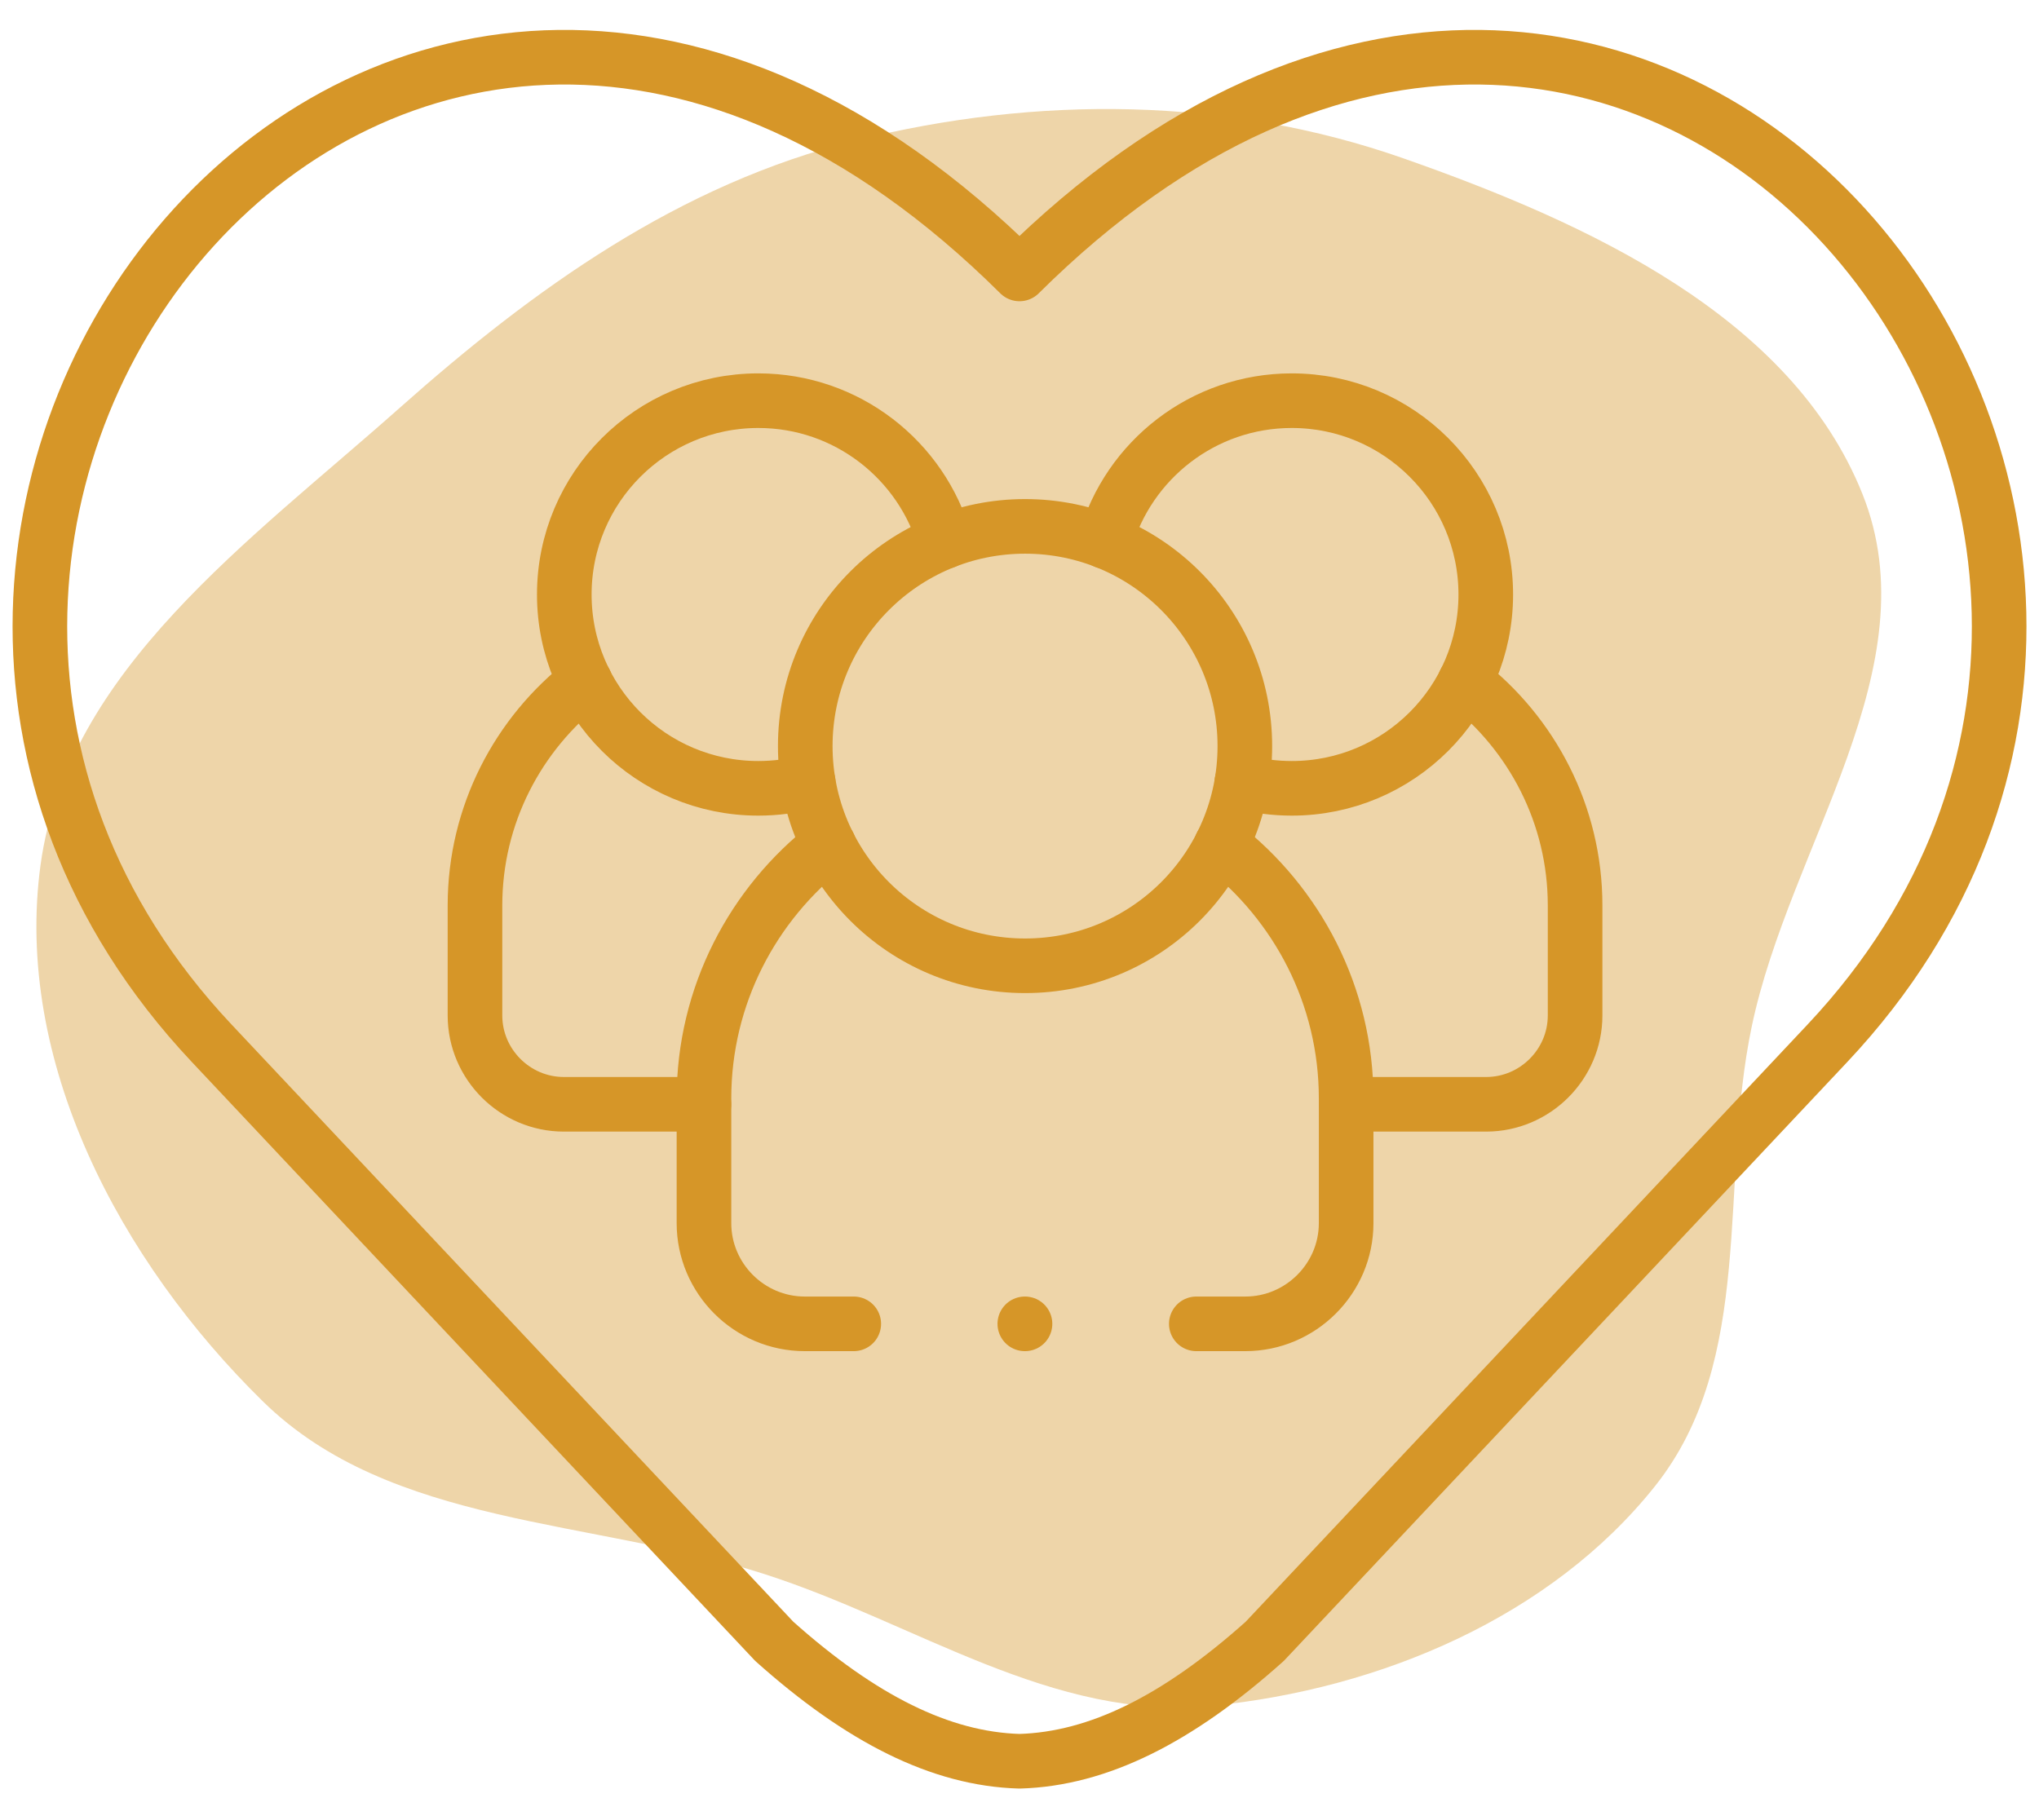 <svg width="56" height="50" viewBox="0 0 56 50" fill="none" xmlns="http://www.w3.org/2000/svg">
<path opacity="0.4" d="M20.992 43.24C16.253 41.719 10.732 41.94 7.224 38.501C3.282 34.636 0.376 29.133 1.115 23.75C1.849 18.412 6.876 14.849 10.975 11.206C14.661 7.93 18.653 5.063 23.501 3.858C28.484 2.62 33.713 2.654 38.55 4.352C43.623 6.133 49.199 8.697 51.149 13.565C53.056 18.323 49.154 23.205 48.109 28.207C47.208 32.519 48.227 37.337 45.455 40.824C42.603 44.409 37.926 46.401 33.274 46.86C28.91 47.291 25.156 44.576 20.992 43.24Z" fill="#D69628"/>
<path d="M13.064 36.368L21.265 45.089C23.647 47.218 25.833 48.321 28 48.383C30.171 48.321 32.357 47.218 34.735 45.089L42.939 36.368L50.189 28.659C63.836 14.15 45.224 -9.576 28 7.525C10.776 -9.576 -7.836 14.15 5.814 28.659L13.064 36.368Z" stroke="#D69628" stroke-width="1.5" stroke-miterlimit="10" stroke-linecap="round" stroke-linejoin="round"/>
<path d="M28.153 14.46C24.818 14.46 22.116 17.164 22.116 20.496C22.116 23.83 24.818 26.531 28.153 26.531C31.488 26.531 34.189 23.83 34.189 20.496C34.189 17.164 31.488 14.46 28.153 14.46Z" stroke="#D69628" stroke-width="1.5" stroke-miterlimit="10" stroke-linecap="round" stroke-linejoin="round"/>
<path d="M32.856 36.367H34.201C35.725 36.367 36.971 35.122 36.971 33.601V30.173C36.971 27.351 35.626 24.827 33.543 23.209M22.762 23.209C20.678 24.827 19.334 27.351 19.334 30.173V33.601C19.334 35.122 20.579 36.367 22.103 36.367H23.448" stroke="#D69628" stroke-width="1.5" stroke-miterlimit="10" stroke-linecap="round" stroke-linejoin="round"/>
<path d="M34.108 21.479C34.555 21.597 35.015 21.656 35.477 21.656C38.421 21.656 40.806 19.272 40.806 16.332C40.806 13.391 38.421 11.007 35.477 11.007C33.043 11.007 30.987 12.643 30.354 14.876" stroke="#D69628" stroke-width="1.5" stroke-miterlimit="10" stroke-linecap="round" stroke-linejoin="round"/>
<path d="M36.971 30.336H40.815C42.159 30.336 43.259 29.237 43.259 27.896V24.872C43.259 22.382 42.072 20.153 40.234 18.727" stroke="#D69628" stroke-width="1.5" stroke-miterlimit="10" stroke-linecap="round" stroke-linejoin="round"/>
<path d="M25.951 14.876C25.317 12.643 23.261 11.007 20.827 11.007C17.883 11.007 15.498 13.391 15.498 16.332C15.498 19.272 17.883 21.656 20.827 21.656C21.299 21.656 21.758 21.594 22.196 21.479" stroke="#D69628" stroke-width="1.5" stroke-miterlimit="10" stroke-linecap="round" stroke-linejoin="round"/>
<path d="M16.07 18.727C14.232 20.153 13.045 22.382 13.045 24.872V27.896C13.045 29.237 14.145 30.336 15.486 30.336H19.333" stroke="#D69628" stroke-width="1.5" stroke-miterlimit="10" stroke-linecap="round" stroke-linejoin="round"/>
<path d="M28.146 36.367H28.151" stroke="#D69628" stroke-width="1.5" stroke-miterlimit="10" stroke-linecap="round" stroke-linejoin="round"/>
</svg>
